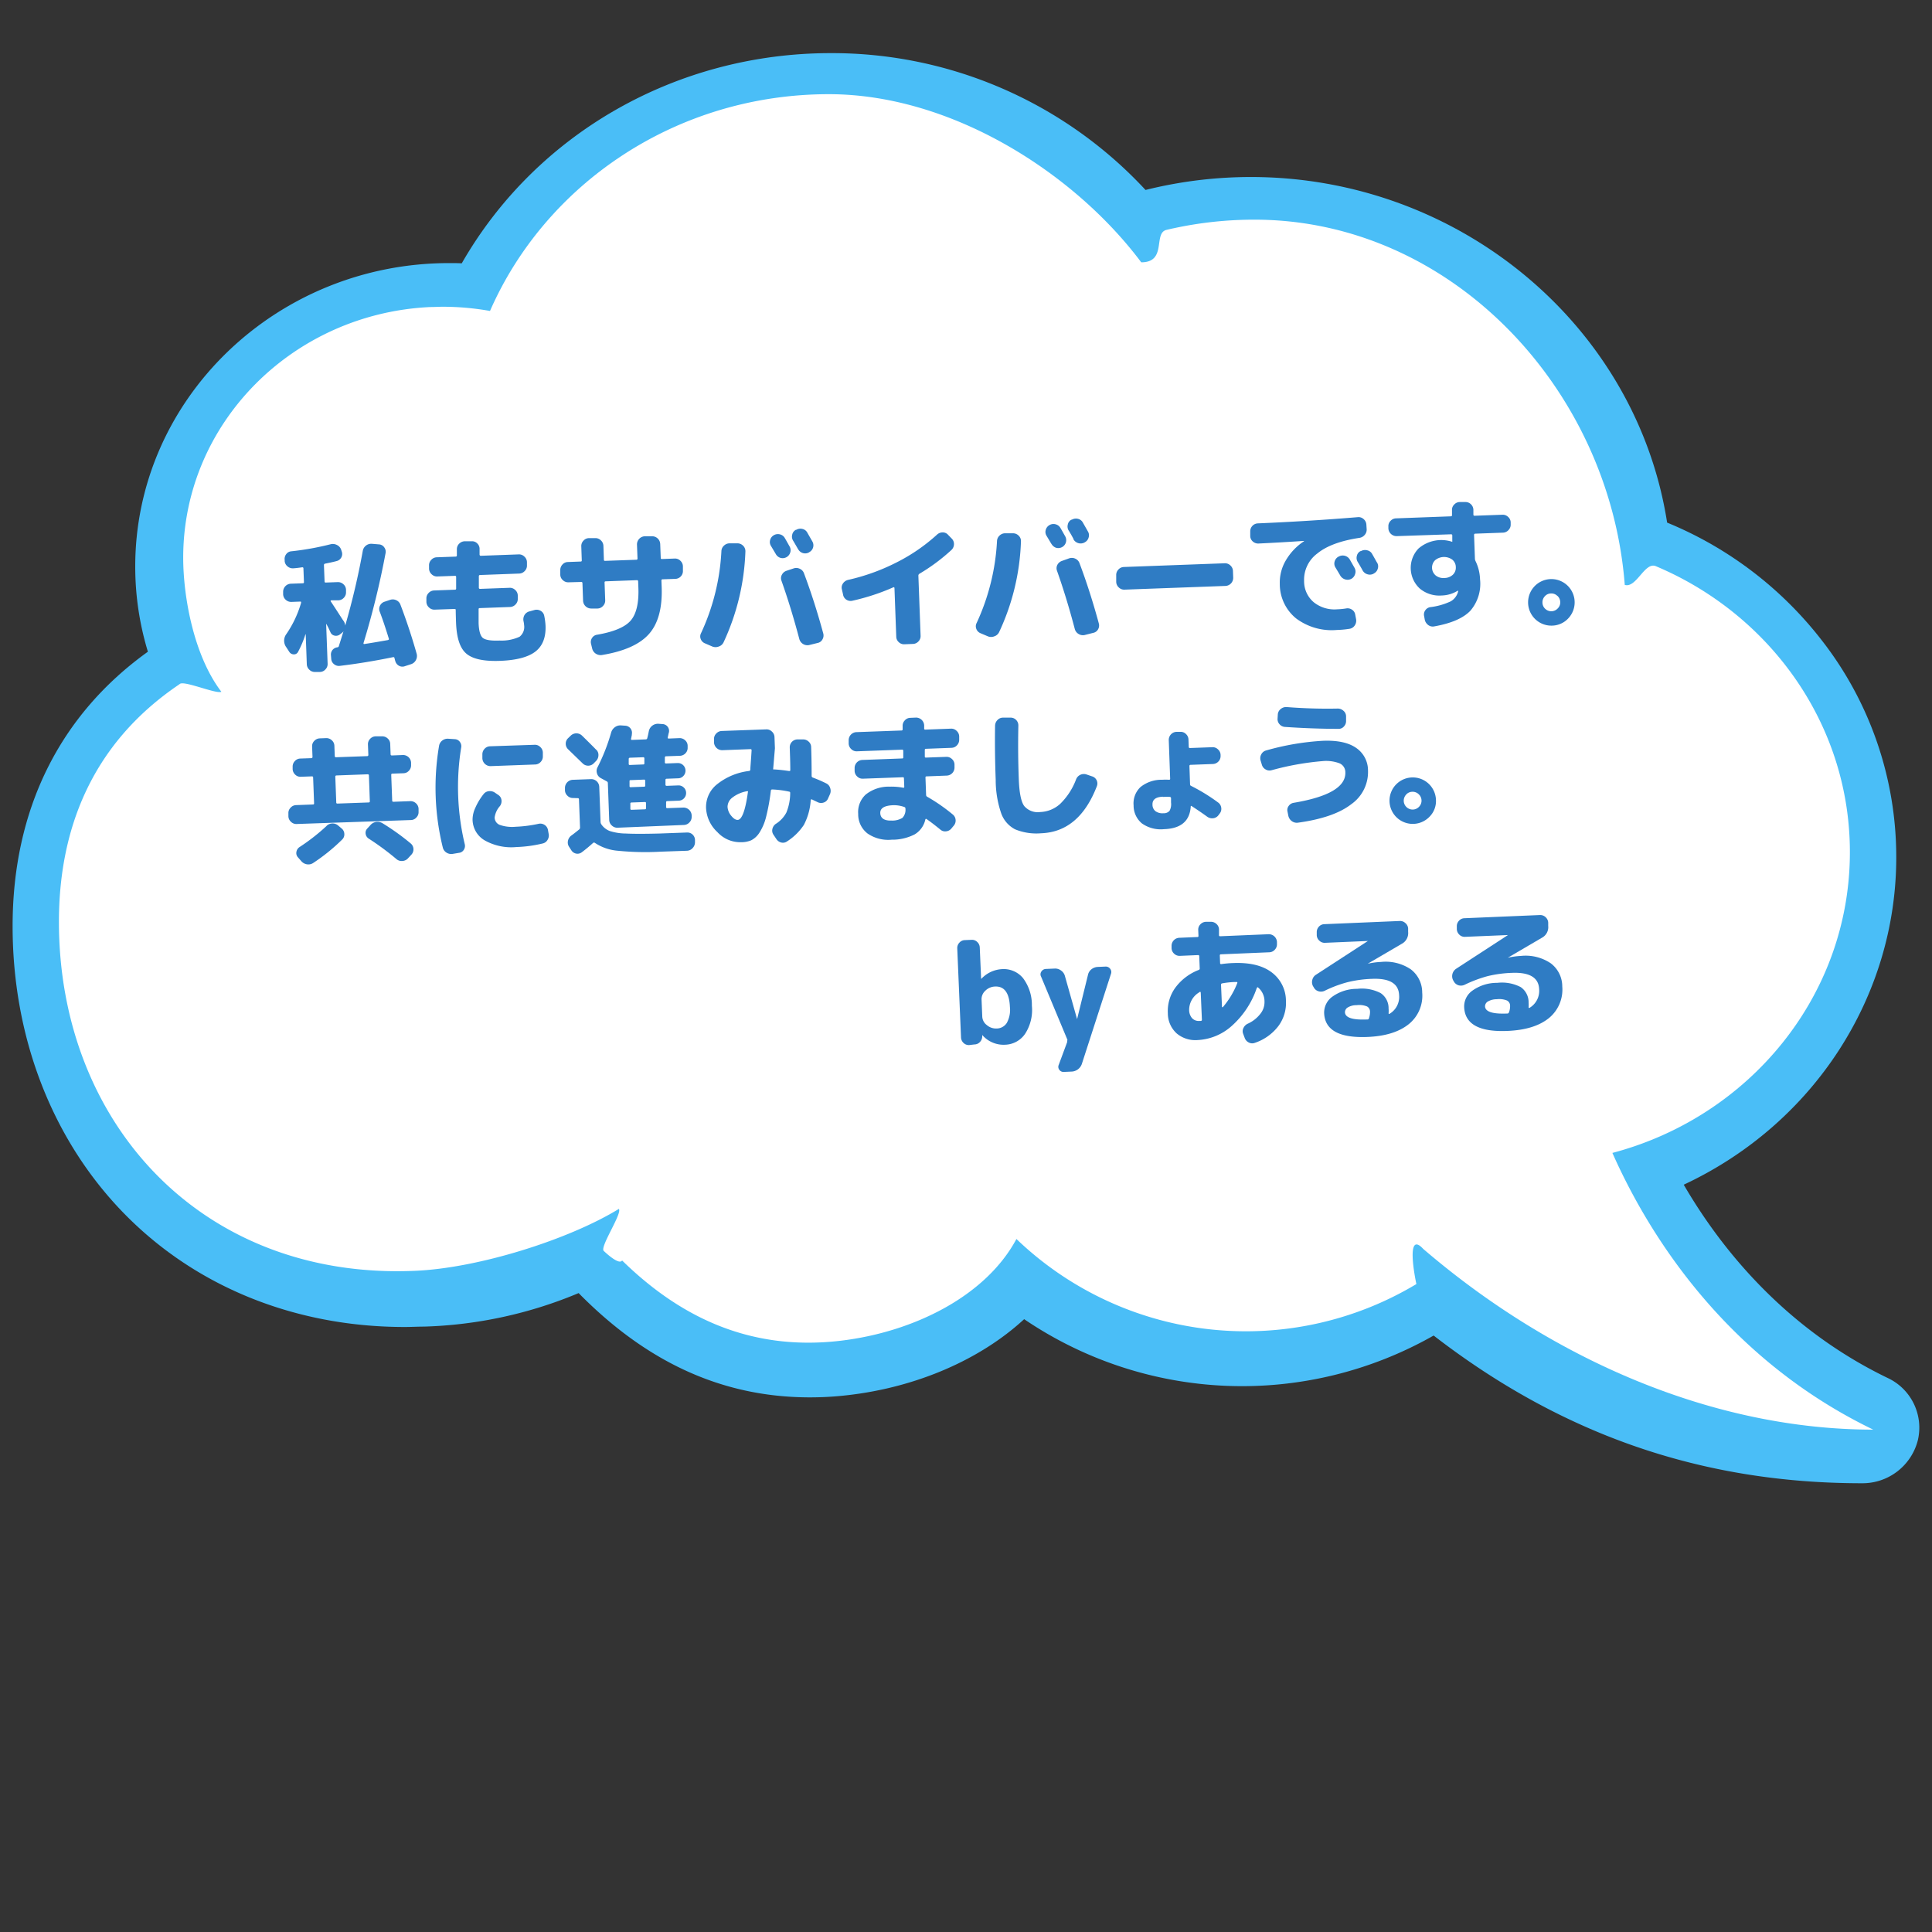 <svg id="レイヤー_1" data-name="レイヤー 1" xmlns="http://www.w3.org/2000/svg" viewBox="0 0 400 400"><rect x="0" y="0" width="400" height="400" fill="#333333" stroke="none"/><defs><style>.cls-1{fill:#4abef7;}.cls-2{fill:#fff;}.cls-3{fill:#2f7cc4;}</style></defs><path class="cls-1" d="M30.62,134.93A60.47,60.47,0,0,1,28,117.28c0-34.63,29.17-62.81,65-62.81.86,0,1.73,0,2.6.05C111,27.63,140.05,11,172,11a88.5,88.5,0,0,1,65.17,28.33A90.06,90.06,0,0,1,259,36.65c43,0,79.78,30.66,86.16,71.55A77.87,77.87,0,0,1,377,132.34,73,73,0,0,1,392.6,177.5c0,28.93-17.17,55.24-44,67.78,7.56,13,20.76,29.64,42.19,40a11.35,11.35,0,0,1,6.27,12.94,11.81,11.81,0,0,1-11.6,8.87c-33,0-62-10-88.64-30.58a80.31,80.31,0,0,1-84.78-3.39c-9.07,8.36-22.17,14.05-36.32,15.71a67.72,67.72,0,0,1-8,.48c-17.93,0-33.63-7.07-47.92-21.59a89.35,89.35,0,0,1-32,6.94c-1.34,0-2.67.08-4,.08-23.21,0-44.18-8.7-59.06-24.49C10.47,235.1,2.61,214.32,2.61,191.75,2.61,167.69,12.28,148.08,30.62,134.93Z"/><path class="cls-2" d="M37.3,141.57c1-.66-1,.63,0,0s7.54,2.18,8.53,1.65c-5.72-7.48-7.9-19.68-7.9-27.76,0-27.83,22.66-50.55,51.12-51.89.88,0,1.76-.06,2.65-.06a55.85,55.85,0,0,1,9.75.87C113,38,140.09,19.5,171.61,19.5c25.41,0,50.84,16.33,64.67,34.81,5.39,0,2.44-6.05,5.22-6.71q.8-.2,1.59-.36a78.55,78.55,0,0,1,16.64-1.76c40.55,0,73.52,34.85,76.66,75.62,2.41.71,4.14-4.85,6.43-3.88.95.4,1.88.82,2.81,1.26C367.74,129,383,151,383,176.43c0,29.75-20.83,54.79-49.17,62.27,7.16,16.15,22.93,42.27,54,57.29-32.9,0-66.25-14.33-93.16-37.41-3.59-3.9-1.79,5.64-1.42,7.27h0a68.61,68.61,0,0,1-82.81-9.33c-6.31,11.8-21.25,19.28-36.44,21.07-19.41,2.28-33.88-5.55-45.2-16.62-.67,1.08-3.82-2-3.82-2-.77-.89,3.89-7.77,3.15-8.68-10.35,6.35-29.1,12.28-42.25,12.82C41.78,265,12.2,232.5,12.2,190.86,12.2,172.64,18.34,154.28,37.3,141.57Z"/><path class="cls-3" d="M59.92,135l-.65-1a2.28,2.28,0,0,1,0-2.7,22.34,22.34,0,0,0,3.07-6.5c0-.17,0-.26-.18-.25l-1.83.07a1.65,1.65,0,0,1-1.18-.45,1.58,1.58,0,0,1-.53-1.15l0-.46a1.67,1.67,0,0,1,1.59-1.71l2.49-.09a.21.21,0,0,0,.23-.24l-.11-2.84c0-.16-.08-.23-.24-.23-.75.11-1.35.18-1.79.21a1.66,1.66,0,0,1-1.23-.37,1.59,1.59,0,0,1-.62-1.1l0-.25a1.59,1.59,0,0,1,.32-1.21,1.42,1.42,0,0,1,1.06-.59,58.3,58.3,0,0,0,8.13-1.46,1.84,1.84,0,0,1,1.3.15,1.68,1.68,0,0,1,.89,1l.1.32a1.5,1.5,0,0,1-1,2c-.55.15-1.37.34-2.45.55a.29.29,0,0,0-.22.3l.13,3.39c0,.16.08.23.24.22l2.49-.09a1.65,1.65,0,0,1,1.18.45,1.57,1.57,0,0,1,.53,1.14l0,.47a1.58,1.58,0,0,1-.45,1.18,1.61,1.61,0,0,1-1.14.53l-1.45,0a.17.17,0,0,0-.13.08.09.09,0,0,0,0,.13c.37.55.87,1.31,1.51,2.3s1,1.57,1.17,1.78a1.92,1.92,0,0,1,.32.95s0,0,0,0a0,0,0,0,0,0,0,152.9,152.9,0,0,0,3.64-15.48,1.78,1.78,0,0,1,1.92-1.46l1.45.12a1.4,1.4,0,0,1,1.07.61,1.48,1.48,0,0,1,.28,1.19,172.2,172.2,0,0,1-4.57,18.63c0,.14,0,.2.15.2,1.08-.16,2.71-.43,4.9-.82.17-.05.24-.14.2-.27q-1-3.27-1.86-5.53a1.54,1.54,0,0,1,0-1.28,1.62,1.62,0,0,1,.93-.85l1.17-.39a1.68,1.68,0,0,1,1.3.07,1.6,1.6,0,0,1,.86.93c1.28,3.37,2.4,6.77,3.36,10.17a1.77,1.77,0,0,1-.16,1.29,1.72,1.72,0,0,1-1,.85l-1.29.42a1.44,1.44,0,0,1-1.23-.1,1.56,1.56,0,0,1-.76-1,2.19,2.19,0,0,1-.08-.28,2.49,2.49,0,0,0-.08-.29c0-.17-.15-.24-.3-.2q-5.73,1.17-11,1.8a1.55,1.55,0,0,1-1.2-.34,1.5,1.5,0,0,1-.59-1.1l-.06-.75a1.5,1.5,0,0,1,.32-1.1,1.52,1.52,0,0,1,1-.55.33.33,0,0,0,.31-.24l.94-3a.14.14,0,0,0,0-.06s0,0,0,0a1.15,1.15,0,0,1-.28.3l-.4.31a1.3,1.3,0,0,1-1.09.28,1.16,1.16,0,0,1-.89-.68L68,130c-.21-.4-.35-.66-.41-.79a.09.09,0,0,0-.06,0s0,0,0,.06l.3,8.14a1.56,1.56,0,0,1-.45,1.18,1.54,1.54,0,0,1-1.14.53l-1,0a1.56,1.56,0,0,1-1.18-.45,1.62,1.62,0,0,1-.54-1.14l-.22-6.15s0-.05,0-.05l-.06,0A21.37,21.37,0,0,1,61.69,135a.93.93,0,0,1-.87.48A1.11,1.11,0,0,1,59.92,135Z"/><path class="cls-3" d="M90,126.22a1.56,1.56,0,0,1-1.18-.45,1.62,1.62,0,0,1-.54-1.14l0-.67a1.58,1.58,0,0,1,.45-1.18,1.61,1.61,0,0,1,1.14-.53l4.32-.16c.17,0,.26-.09.25-.24,0-1.1,0-1.91,0-2.41a.21.21,0,0,0-.24-.22l-3.65.13a1.56,1.56,0,0,1-1.18-.45,1.62,1.62,0,0,1-.54-1.14l0-.67a1.55,1.55,0,0,1,.45-1.17,1.58,1.58,0,0,1,1.14-.54l3.91-.14c.18,0,.26-.09.26-.24s0-.7,0-1.28a1.58,1.58,0,0,1,.5-1.18,1.7,1.7,0,0,1,1.21-.48l1.42,0a1.49,1.49,0,0,1,1.13.49,1.53,1.53,0,0,1,.44,1.16c0,.14,0,.32,0,.55s0,.42,0,.55.09.26.24.26l7.85-.29a1.56,1.56,0,0,1,1.18.45,1.58,1.58,0,0,1,.54,1.14l0,.67a1.55,1.55,0,0,1-.45,1.17,1.6,1.6,0,0,1-1.14.54l-8.11.3c-.18,0-.26.09-.26.27,0,1.1,0,1.88,0,2.35a.23.23,0,0,0,.27.25l6.08-.22a1.56,1.56,0,0,1,1.18.45,1.54,1.54,0,0,1,.53,1.14l0,.66a1.56,1.56,0,0,1-.45,1.18,1.62,1.62,0,0,1-1.14.54l-6.26.23c-.18,0-.26.07-.26.21,0,1.47,0,2.44,0,2.9q.09,2.4.87,3.06c.52.43,1.68.62,3.47.55a8.88,8.88,0,0,0,4.14-.79,2.57,2.57,0,0,0,.94-2.41,4.67,4.67,0,0,0-.12-.81,1.8,1.8,0,0,1,.2-1.27,1.64,1.64,0,0,1,1-.75l1.09-.3a1.65,1.65,0,0,1,1.25.17,1.5,1.5,0,0,1,.74,1,13.44,13.44,0,0,1,.28,2.13c.08,2.38-.61,4.15-2.09,5.3s-3.9,1.8-7.28,1.93-5.68-.37-7-1.47-2-3.16-2.15-6.18c-.05-1.22-.07-2.18-.08-2.9,0-.13-.08-.2-.24-.19Z"/><path class="cls-3" d="M117.7,120.56a1.57,1.57,0,0,1-1.16-.44A1.52,1.52,0,0,1,116,119l0-.93a1.63,1.63,0,0,1,.44-1.18,1.51,1.51,0,0,1,1.12-.53l2.67-.1c.16,0,.23-.09.22-.24l-.1-2.9a1.57,1.57,0,0,1,.45-1.18,1.55,1.55,0,0,1,1.14-.53l1.27,0a1.59,1.59,0,0,1,1.18.45,1.62,1.62,0,0,1,.54,1.14l.1,2.9c0,.16.09.23.24.22l6.47-.23c.17,0,.25-.09.25-.24l-.11-2.9a1.69,1.69,0,0,1,1.59-1.72l1.51,0a1.67,1.67,0,0,1,1.71,1.59l.11,2.9c0,.15.08.23.24.22l2.67-.1a1.56,1.56,0,0,1,1.16.46,1.6,1.6,0,0,1,.52,1.14l0,.92a1.58,1.58,0,0,1-.43,1.17,1.6,1.6,0,0,1-1.13.52l-2.67.09c-.15,0-.22.1-.22.27l.05,1.31q.24,6.47-2.6,9.71t-9.74,4.38a1.84,1.84,0,0,1-1.29-.27,1.75,1.75,0,0,1-.76-1.08l-.24-1a1.5,1.5,0,0,1,.22-1.18,1.46,1.46,0,0,1,1-.66q5.22-.89,7-2.94c1.17-1.37,1.71-3.64,1.59-6.81l-.05-1.3a.23.23,0,0,0-.27-.25l-6.46.24c-.16,0-.23.09-.22.27l.13,3.65a1.55,1.55,0,0,1-.45,1.17,1.58,1.58,0,0,1-1.14.54l-1.28,0a1.69,1.69,0,0,1-1.71-1.6l-.13-3.65c0-.17-.09-.25-.24-.25Z"/><path class="cls-3" d="M145.94,133.19a1.55,1.55,0,0,1-.86-.88,1.43,1.43,0,0,1,.06-1.21,45.71,45.71,0,0,0,4.22-17,1.58,1.58,0,0,1,.54-1.14,1.69,1.69,0,0,1,1.17-.47l1.66,0a1.67,1.67,0,0,1,1.14.51,1.58,1.58,0,0,1,.46,1.14A48.36,48.36,0,0,1,149.8,133a1.66,1.66,0,0,1-1,.86,1.8,1.8,0,0,1-1.31,0Zm14.67-18.5-1-1.68a1.5,1.5,0,0,1-.16-1.21,1.6,1.6,0,0,1,.78-1h0a1.65,1.65,0,0,1,1.27-.16,1.57,1.57,0,0,1,1,.78c.23.38.57,1,1,1.76a1.53,1.53,0,0,1,.1,1.24,1.64,1.64,0,0,1-2.08,1.06A1.67,1.67,0,0,1,160.61,114.69Zm3.68,3a1.68,1.68,0,0,1,1.3.07,1.59,1.59,0,0,1,.86.92q2.19,5.82,4,12.48a1.59,1.59,0,0,1-.18,1.24,1.43,1.43,0,0,1-1,.72l-1.78.44a1.74,1.74,0,0,1-2-1.26q-1.72-6.5-3.7-12.08a1.45,1.45,0,0,1,.09-1.22,1.65,1.65,0,0,1,.94-.82Zm.93-4c-.1-.19-.27-.48-.5-.88s-.4-.69-.52-.88a1.57,1.57,0,0,1-.18-1.24,1.45,1.45,0,0,1,.76-1l.09,0a1.66,1.66,0,0,1,1.27-.18,1.51,1.51,0,0,1,1,.76l1.06,1.85a1.6,1.6,0,0,1-.65,2.2l-.08.06a1.62,1.62,0,0,1-1.26.12A1.65,1.65,0,0,1,165.22,113.65Z"/><path class="cls-3" d="M174.54,123.06,174.3,122a1.47,1.47,0,0,1,.24-1.22,1.77,1.77,0,0,1,1.05-.72,42.59,42.59,0,0,0,10-3.6,37.38,37.38,0,0,0,8.42-5.78,1.67,1.67,0,0,1,1.17-.45,1.43,1.43,0,0,1,1.12.51l.76.78a1.58,1.58,0,0,1,.45,1.19,1.67,1.67,0,0,1-.54,1.17,39.27,39.27,0,0,1-6.61,4.91.45.45,0,0,0-.22.39l.46,12.46a1.55,1.55,0,0,1-.45,1.16,1.6,1.6,0,0,1-1.14.52l-1.77.07a1.57,1.57,0,0,1-1.16-.44,1.54,1.54,0,0,1-.52-1.13l-.37-10.08a.18.18,0,0,0-.08-.14.16.16,0,0,0-.16,0,45.28,45.28,0,0,1-8.49,2.78,1.6,1.6,0,0,1-1.24-.23A1.55,1.55,0,0,1,174.54,123.06Z"/><path class="cls-3" d="M203,131.1a1.54,1.54,0,0,1-.86-.89,1.44,1.44,0,0,1,.05-1.2,46,46,0,0,0,4.23-17,1.62,1.62,0,0,1,.54-1.14,1.65,1.65,0,0,1,1.17-.46l1.65,0a1.63,1.63,0,0,1,1.14.51,1.51,1.51,0,0,1,.46,1.14,48,48,0,0,1-4.53,18.83,1.68,1.68,0,0,1-1,.86,1.75,1.75,0,0,1-1.31,0Zm14.67-18.5c-.1-.18-.43-.73-1-1.68a1.47,1.47,0,0,1-.16-1.21,1.6,1.6,0,0,1,.78-1h0a1.62,1.62,0,0,1,1.27-.16,1.6,1.6,0,0,1,1,.77c.23.38.57,1,1,1.76a1.63,1.63,0,0,1-.7,2.21,1.66,1.66,0,0,1-1.27.1A1.75,1.75,0,0,1,217.69,112.6Zm3.68,3a1.7,1.7,0,0,1,1.29.07,1.6,1.6,0,0,1,.86.93q2.19,5.81,4,12.48a1.58,1.58,0,0,1-.17,1.24,1.46,1.46,0,0,1-1,.71l-1.78.45a1.68,1.68,0,0,1-1.25-.23,1.69,1.69,0,0,1-.77-1q-1.71-6.5-3.69-12.08a1.51,1.51,0,0,1,.08-1.23,1.69,1.69,0,0,1,.95-.81Zm.92-4-.49-.89c-.23-.39-.4-.69-.53-.88a1.57,1.57,0,0,1-.17-1.24,1.39,1.39,0,0,1,.76-1l.08,0a1.7,1.7,0,0,1,1.27-.17,1.55,1.55,0,0,1,1,.76l1.05,1.85a1.5,1.5,0,0,1,.15,1.24,1.54,1.54,0,0,1-.79,1l-.09.06a1.71,1.71,0,0,1-2.26-.67Z"/><path class="cls-3" d="M232.82,122.08a1.56,1.56,0,0,1-1.18-.45,1.62,1.62,0,0,1-.54-1.14l0-1.39a1.59,1.59,0,0,1,.45-1.18,1.57,1.57,0,0,1,1.14-.53l20.87-.77a1.58,1.58,0,0,1,1.18.45,1.61,1.61,0,0,1,.53,1.14l.05,1.39a1.67,1.67,0,0,1-1.59,1.71Z"/><path class="cls-3" d="M260.59,112.53a1.65,1.65,0,0,1-1.21-.42,1.51,1.51,0,0,1-.53-1.14l0-.93a1.64,1.64,0,0,1,1.57-1.68q10.42-.44,20.73-1.29a1.54,1.54,0,0,1,1.17.4,1.61,1.61,0,0,1,.57,1.11l.06.93a1.63,1.63,0,0,1-.38,1.21,1.77,1.77,0,0,1-1.12.64c-3.91.59-6.81,1.67-8.72,3.24a6.75,6.75,0,0,0-2.73,5.68,5.67,5.67,0,0,0,2,4.41,6.85,6.85,0,0,0,4.86,1.46,14,14,0,0,0,1.85-.18,1.62,1.62,0,0,1,1.21.26,1.47,1.47,0,0,1,.66,1l.19,1a1.74,1.74,0,0,1-.29,1.27,1.59,1.59,0,0,1-1.09.69,20.32,20.32,0,0,1-2.61.24,12.3,12.3,0,0,1-8.43-2.39,9.14,9.14,0,0,1-3.38-7.16,9,9,0,0,1,1.23-4.83,12,12,0,0,1,3.79-4s0,0,0-.06a0,0,0,0,0,0,0C267.09,112.18,264,112.37,260.59,112.53Zm16.58,2.7a1.7,1.7,0,0,1,2.29.61l1,1.76a1.56,1.56,0,0,1,.1,1.25,1.63,1.63,0,0,1-.8,1,1.68,1.68,0,0,1-1.28.1,1.75,1.75,0,0,1-1-.8c-.1-.18-.43-.73-1-1.68a1.51,1.51,0,0,1-.16-1.21,1.6,1.6,0,0,1,.78-1Zm6.88-.6c.69,1.19,1,1.81,1.06,1.85a1.5,1.5,0,0,1,.15,1.24,1.56,1.56,0,0,1-.8,1l-.08.06a1.62,1.62,0,0,1-1.26.12,1.68,1.68,0,0,1-1-.79c-.1-.19-.27-.49-.5-.89s-.4-.69-.52-.88a1.57,1.57,0,0,1-.18-1.24,1.43,1.43,0,0,1,.76-1l.09,0a1.7,1.7,0,0,1,1.27-.17A1.51,1.51,0,0,1,284.05,114.63Z"/><path class="cls-3" d="M289.17,111a1.69,1.69,0,0,1-1.72-1.59V109a1.51,1.51,0,0,1,.45-1.16,1.58,1.58,0,0,1,1.14-.52l11.33-.42c.18,0,.26-.09.25-.27l0-1a1.49,1.49,0,0,1,.45-1.16,1.57,1.57,0,0,1,1.14-.53l1.16,0a1.59,1.59,0,0,1,1.16.45,1.64,1.64,0,0,1,.52,1.14l0,1a.23.23,0,0,0,.27.25l5.74-.21a1.58,1.58,0,0,1,1.17.44,1.54,1.54,0,0,1,.54,1.12v.44a1.55,1.55,0,0,1-.45,1.17,1.58,1.58,0,0,1-1.14.54l-5.74.21a.24.24,0,0,0-.25.27l.18,5a1.42,1.42,0,0,0,.14.44,9.34,9.34,0,0,1,.92,3.76,8.56,8.56,0,0,1-2,6.48q-2.19,2.3-7.44,3.24a1.56,1.56,0,0,1-1.26-.25,1.86,1.86,0,0,1-.74-1.09l-.14-.78a1.49,1.49,0,0,1,.23-1.19,1.54,1.54,0,0,1,1-.66,13.93,13.93,0,0,0,4.28-1.21,3.3,3.3,0,0,0,1.52-2,.16.16,0,0,1,0-.08.19.19,0,0,0,0-.07s0-.06,0-.06h-.06a6.58,6.58,0,0,1-3.33,1,6.32,6.32,0,0,1-4.53-1.43,5.81,5.81,0,0,1-.28-8.29,7.23,7.23,0,0,1,7-1.39s0,0,0,0,0,0,0,0,0,0,0-.06l0-1.25a.23.23,0,0,0-.27-.25Zm11.62,8a2,2,0,0,0,.62-1.59,2,2,0,0,0-.73-1.54,2.9,2.9,0,0,0-3.57.13,2.14,2.14,0,0,0,.12,3.13,2.54,2.54,0,0,0,1.8.54A2.61,2.61,0,0,0,300.79,119Z"/><path class="cls-3" d="M324.72,128a4.7,4.7,0,0,1-3.37,1.53,4.82,4.82,0,1,1,3.37-1.53Zm-2.29-4.63a1.75,1.75,0,0,0-1.33-.5,1.71,1.71,0,0,0-1.27.59,1.83,1.83,0,0,0-.48,1.33,1.78,1.78,0,0,0,.58,1.27,1.82,1.82,0,0,0,2.59-.1,1.72,1.72,0,0,0,.51-1.31A1.78,1.78,0,0,0,322.43,123.35Z"/><path class="cls-3" d="M61.42,170.6a1.55,1.55,0,0,1-1.17-.45,1.58,1.58,0,0,1-.54-1.14l0-.61a1.53,1.53,0,0,1,.45-1.17,1.58,1.58,0,0,1,1.14-.54l3.48-.13c.17,0,.26-.08.25-.24l-.2-5.36c0-.15-.09-.23-.27-.22l-2.29.08a1.51,1.51,0,0,1-1.16-.45,1.62,1.62,0,0,1-.52-1.14l0-.47a1.62,1.62,0,0,1,.44-1.17,1.56,1.56,0,0,1,1.13-.54l2.29-.08a.24.24,0,0,0,.25-.27l-.08-2.14a1.52,1.52,0,0,1,.45-1.17,1.64,1.64,0,0,1,1.14-.52l1.31-.05a1.62,1.62,0,0,1,1.17.44,1.56,1.56,0,0,1,.54,1.13l.08,2.14a.23.23,0,0,0,.27.25l6.43-.23a.24.24,0,0,0,.25-.28l-.08-2.14a1.57,1.57,0,0,1,.45-1.16,1.6,1.6,0,0,1,1.14-.52l1.31,0a1.62,1.62,0,0,1,1.18.44,1.53,1.53,0,0,1,.53,1.12l.08,2.15c0,.17.1.25.27.25l2.29-.09a1.66,1.66,0,0,1,1.68,1.59l0,.47a1.6,1.6,0,0,1-.44,1.18,1.53,1.53,0,0,1-1.12.53l-2.29.08c-.18,0-.26.09-.26.25l.2,5.36c0,.15.1.23.27.22l3.48-.13a1.65,1.65,0,0,1,1.18.45,1.61,1.61,0,0,1,.53,1.14l0,.61a1.56,1.56,0,0,1-.45,1.18,1.54,1.54,0,0,1-1.14.53Zm6.2.38a1.75,1.75,0,0,1,1.2-.49,1.72,1.72,0,0,1,1.21.44l.72.61a1.52,1.52,0,0,1,.54,1.11,1.47,1.47,0,0,1-.43,1.15,39,39,0,0,1-6,4.86,1.79,1.79,0,0,1-1.29.29,1.93,1.93,0,0,1-1.19-.66l-.69-.79a1.27,1.27,0,0,1-.32-1.12,1.47,1.47,0,0,1,.64-1A41.66,41.66,0,0,0,67.62,171Zm1.8-10.19.2,5.36c0,.16.09.23.27.22l6.43-.23c.18,0,.26-.09.25-.24l-.19-5.37c0-.15-.1-.22-.27-.22l-6.44.24C69.5,160.56,69.42,160.64,69.42,160.79Zm9.82,9.68a49.15,49.15,0,0,1,5.81,4.17,1.57,1.57,0,0,1,.55,1.11,1.6,1.6,0,0,1-.41,1.18l-.75.81a1.67,1.67,0,0,1-1.16.52,1.63,1.63,0,0,1-1.22-.41,55.46,55.46,0,0,0-5.73-4.23,1.4,1.4,0,0,1-.63-1,1.27,1.27,0,0,1,.36-1.1l.64-.7a1.93,1.93,0,0,1,1.19-.65A2,2,0,0,1,79.24,170.47Z"/><path class="cls-3" d="M93.72,176.79a1.84,1.84,0,0,1-1.29-.27,1.72,1.72,0,0,1-.76-1.08,51.75,51.75,0,0,1-.77-21,1.72,1.72,0,0,1,.68-1.13,1.8,1.8,0,0,1,1.26-.36l1.37.09a1.34,1.34,0,0,1,1,.56,1.47,1.47,0,0,1,.27,1.19,51,51,0,0,0,.73,19.94,1.46,1.46,0,0,1-.18,1.21,1.32,1.32,0,0,1-1,.63Zm13.21-1.42a11.22,11.22,0,0,1-6.58-1.38,5.05,5.05,0,0,1-2.51-4.29,5.82,5.82,0,0,1,.58-2.47,12.6,12.6,0,0,1,1.72-2.84,1.54,1.54,0,0,1,1.13-.59,1.81,1.81,0,0,1,1.27.36l.69.47a1.46,1.46,0,0,1,.6,1.05,1.71,1.71,0,0,1-.32,1.2,4.51,4.51,0,0,0-1.1,2.36,1.66,1.66,0,0,0,1.07,1.55,7.79,7.79,0,0,0,3.29.38,27.26,27.26,0,0,0,4.74-.61,1.61,1.61,0,0,1,1.23.22,1.55,1.55,0,0,1,.7,1l.15.84a1.7,1.7,0,0,1-.23,1.28,1.53,1.53,0,0,1-1,.73A26.8,26.8,0,0,1,106.93,175.37Zm3.75-21.17a1.55,1.55,0,0,1,1.17.45,1.6,1.6,0,0,1,.54,1.14l0,.78a1.59,1.59,0,0,1-.45,1.18,1.57,1.57,0,0,1-1.14.53l-9.25.34A1.69,1.69,0,0,1,99.87,157l0-.78a1.65,1.65,0,0,1,.45-1.18,1.57,1.57,0,0,1,1.14-.53Z"/><path class="cls-3" d="M118.68,165.22a1.55,1.55,0,0,1-1.17-.45,1.56,1.56,0,0,1-.54-1.14l0-.46a1.69,1.69,0,0,1,1.59-1.72l3.83-.14a1.66,1.66,0,0,1,1.68,1.6l.27,7.3a.94.94,0,0,0,.16.46,3.73,3.73,0,0,0,1.71,1.37,11.18,11.18,0,0,0,3.35.53q2.34.12,7,0l5.71-.21a1.57,1.57,0,0,1,1.62,1.57l0,.49a1.75,1.75,0,0,1-.51,1.19,1.64,1.64,0,0,1-1.17.53l-5.42.19a57.55,57.55,0,0,1-8.87-.19,10,10,0,0,1-4.75-1.63.3.3,0,0,0-.37,0c-.75.68-1.53,1.33-2.34,1.94a1.46,1.46,0,0,1-1.17.28,1.52,1.52,0,0,1-1-.69l-.46-.71a1.6,1.6,0,0,1-.24-1.24,1.75,1.75,0,0,1,.7-1.1c.49-.35,1-.76,1.61-1.25a.49.49,0,0,0,.19-.41l-.22-5.83a.23.23,0,0,0-.27-.25Zm4.77-10a1.49,1.49,0,0,1,.45,1.17,1.71,1.71,0,0,1-.51,1.18l-.47.48a1.61,1.61,0,0,1-2.29,0l-3-2.91a1.58,1.58,0,0,1-.5-1.14,1.55,1.55,0,0,1,.47-1.15l.56-.54a1.68,1.68,0,0,1,2.35,0C121.88,153.65,122.85,154.62,123.45,155.24Zm4.4,16.15a1.6,1.6,0,0,1-1.18-.46,1.58,1.58,0,0,1-.54-1.14l-.28-7.62a.39.39,0,0,0-.21-.37l-1.28-.7a1.58,1.58,0,0,1-.77-1,1.64,1.64,0,0,1,.14-1.26,39.66,39.66,0,0,0,2.81-7.19,2.06,2.06,0,0,1,.79-1.09,1.89,1.89,0,0,1,1.28-.35l.87.06a1.47,1.47,0,0,1,1.34,1.75c0,.09,0,.25-.07.46a2.15,2.15,0,0,1-.1.47c0,.18,0,.26.19.26l2.87-.11a.3.3,0,0,0,.3-.27c.09-.31.2-.8.33-1.46a1.9,1.9,0,0,1,.71-1.11,1.94,1.94,0,0,1,1.27-.39l.84.06a1.42,1.42,0,0,1,1.34,1.69,5.12,5.12,0,0,0-.13.53c-.05.23-.09.41-.12.52s0,.26.18.26l2.23-.09a1.63,1.63,0,0,1,1.18.44,1.52,1.52,0,0,1,.53,1.13l0,.4a1.6,1.6,0,0,1-.45,1.17,1.64,1.64,0,0,1-1.14.52l-2.87.1a.24.24,0,0,0-.26.27l0,1c0,.15.1.23.27.22l2.38-.09a1.58,1.58,0,0,1,1.2,2.66,1.49,1.49,0,0,1-1.09.5l-2.37.09c-.18,0-.26.09-.26.24l0,1c0,.16.1.23.27.23l2.38-.09a1.54,1.54,0,0,1,1.11.41,1.51,1.51,0,0,1,.51,1.1,1.58,1.58,0,0,1-.42,1.15,1.53,1.53,0,0,1-1.09.5l-2.37.09c-.18,0-.26.08-.26.24l0,1c0,.16.1.23.27.22l3.31-.12a1.69,1.69,0,0,1,1.71,1.59v.29a1.59,1.59,0,0,1-.45,1.18,1.62,1.62,0,0,1-1.14.54Zm2.32-14.22,0,1a.2.2,0,0,0,.23.23l2.79-.11a.2.2,0,0,0,.22-.24l0-1c0-.17-.08-.26-.24-.25l-2.78.1C130.24,156.9,130.16,157,130.17,157.17Zm.17,4.61,0,1c0,.16.08.23.24.22l2.78-.1a.2.2,0,0,0,.22-.24l0-1c0-.16-.08-.23-.24-.23l-2.78.11A.2.2,0,0,0,130.34,161.78Zm.17,4.63,0,1.05a.2.2,0,0,0,.24.22l2.78-.1a.21.21,0,0,0,.22-.24l0-1.05a.2.2,0,0,0-.24-.22l-2.78.1A.21.21,0,0,0,130.51,166.41Z"/><path class="cls-3" d="M153.29,174.37a6.39,6.39,0,0,1-4.76-2.09,7.25,7.25,0,0,1-2.35-5.05,6,6,0,0,1,2.25-4.83,13.07,13.07,0,0,1,6.67-2.78c.14,0,.22-.12.25-.3,0-.47.13-1.79.26-4,0-.15-.08-.22-.24-.22l-5.82.22a1.69,1.69,0,0,1-1.72-1.6l0-.66a1.56,1.56,0,0,1,.45-1.18,1.62,1.62,0,0,1,1.14-.54l9.22-.33a1.55,1.55,0,0,1,1.17.45,1.58,1.58,0,0,1,.54,1.14l.09,2.32c-.21,2.44-.32,3.82-.35,4.13s0,.26.22.25c1,.06,2,.17,3.05.33.18,0,.26,0,.26-.22,0-1.78-.07-3.32-.11-4.63a1.62,1.62,0,0,1,1.56-1.69l1.16,0a1.62,1.62,0,0,1,1.18.44,1.53,1.53,0,0,1,.53,1.12c.06,1.7.1,3.69.1,6a.35.35,0,0,0,.25.34,28,28,0,0,1,2.77,1.2,1.55,1.55,0,0,1,.83,1,1.73,1.73,0,0,1-.08,1.3l-.4.89a1.43,1.43,0,0,1-.92.79,1.59,1.59,0,0,1-1.23-.1l-1.19-.57c-.11,0-.19,0-.22.13a12.62,12.62,0,0,1-1.42,5.16,11.8,11.8,0,0,1-3.46,3.4,1.45,1.45,0,0,1-1.24.24,1.68,1.68,0,0,1-1-.73l-.59-.88a1.49,1.49,0,0,1-.22-1.21,1.74,1.74,0,0,1,.72-1.05,6.16,6.16,0,0,0,2.16-2.31,10.72,10.72,0,0,0,.8-4c0-.2,0-.31-.21-.35a20.11,20.11,0,0,0-3.5-.45c-.18,0-.27.08-.29.22a42.79,42.79,0,0,1-1,5.51,10.91,10.91,0,0,1-1.39,3.25,4.47,4.47,0,0,1-1.67,1.54A5.38,5.38,0,0,1,153.29,174.37Zm1.39-10.56a6.89,6.89,0,0,0-3.05,1.32,2.44,2.44,0,0,0-1,1.93,3.16,3.16,0,0,0,.75,1.82c.48.59.92.88,1.33.87.9,0,1.62-2,2.14-5.77a.13.13,0,0,0,0-.14A.16.16,0,0,0,154.68,163.81Z"/><path class="cls-3" d="M177.42,155.55a1.55,1.55,0,0,1-1.17-.45,1.62,1.62,0,0,1-.54-1.14l0-.67a1.67,1.67,0,0,1,1.59-1.71l9.36-.34a.21.21,0,0,0,.22-.24l0-.67a1.57,1.57,0,0,1,.45-1.18,1.54,1.54,0,0,1,1.14-.53l1.16-.05a1.69,1.69,0,0,1,1.71,1.6l0,.66a.2.2,0,0,0,.23.23l5.31-.2a1.55,1.55,0,0,1,1.17.45,1.58,1.58,0,0,1,.54,1.14l0,.67a1.65,1.65,0,0,1-.45,1.18,1.58,1.58,0,0,1-1.15.53l-5.3.2c-.15,0-.23.09-.22.27l0,1.33a.2.2,0,0,0,.24.22l4.2-.15a1.57,1.57,0,0,1,1.18.45,1.55,1.55,0,0,1,.53,1.14l0,.58a1.67,1.67,0,0,1-1.59,1.71l-4.2.16c-.16,0-.23.08-.22.24l.13,3.62a.43.43,0,0,0,.25.37,37,37,0,0,1,5.27,3.66,1.58,1.58,0,0,1,.59,1.13,1.61,1.61,0,0,1-.39,1.19l-.5.6a1.63,1.63,0,0,1-1.11.57,1.47,1.47,0,0,1-1.18-.38c-1.16-.94-2.11-1.67-2.86-2.18-.12-.07-.2,0-.23.12a4.76,4.76,0,0,1-2.21,3.07,10.11,10.11,0,0,1-4.75,1.1,7.56,7.56,0,0,1-5-1.28,5,5,0,0,1-1.94-4.06,4.92,4.92,0,0,1,1.55-4,7.62,7.62,0,0,1,5-1.64,12.71,12.71,0,0,1,2.76.22c.16,0,.23,0,.23-.21l-.07-1.74c0-.16-.08-.23-.24-.22l-8.26.3a1.55,1.55,0,0,1-1.17-.45,1.62,1.62,0,0,1-.54-1.14l0-.58a1.67,1.67,0,0,1,1.59-1.71l8.26-.31a.2.2,0,0,0,.22-.24l0-1.33c0-.17-.08-.26-.24-.25Zm7.15,14.34a4,4,0,0,0,2.28-.57,2.42,2.42,0,0,0,.61-1.92.3.3,0,0,0-.21-.31,6.35,6.35,0,0,0-2.31-.38c-1.83.07-2.73.61-2.69,1.64S183.06,169.94,184.57,169.89Z"/><path class="cls-3" d="M215.55,172.52a11.59,11.59,0,0,1-5.39-.82,6,6,0,0,1-2.89-3.36,21.25,21.25,0,0,1-1.12-6.88q-.22-5.88-.13-11.23a1.7,1.7,0,0,1,.51-1.17,1.55,1.55,0,0,1,1.17-.48l1.54,0a1.54,1.54,0,0,1,1.14.48,1.58,1.58,0,0,1,.46,1.14c-.08,3.8-.05,7.5.09,11.12q.15,4.2,1.11,5.54a3.68,3.68,0,0,0,3.34,1.26,6.48,6.48,0,0,0,4.12-1.69,13.91,13.91,0,0,0,3.3-5.09,1.72,1.72,0,0,1,2.14-1l1.14.39a1.54,1.54,0,0,1,1,2.08Q223.43,172.23,215.55,172.52Z"/><path class="cls-3" d="M241,171.67a6.73,6.73,0,0,1-4.59-1.2,4.8,4.8,0,0,1-1.71-3.73,4.64,4.64,0,0,1,1.44-3.8,6.92,6.92,0,0,1,4.48-1.5,12.65,12.65,0,0,1,1.43,0c.15,0,.23-.08.22-.21l-.29-8a1.67,1.67,0,0,1,1.59-1.71l.81,0a1.51,1.51,0,0,1,1.16.45,1.6,1.6,0,0,1,.52,1.14l.06,1.54c0,.15.09.23.27.22l4.61-.17a1.55,1.55,0,0,1,1.17.45,1.58,1.58,0,0,1,.54,1.14v.2a1.6,1.6,0,0,1-.45,1.17,1.64,1.64,0,0,1-1.15.52l-4.6.17c-.18,0-.26.09-.25.27l.13,3.77a.35.35,0,0,0,.25.34,37.85,37.85,0,0,1,5.52,3.39,1.57,1.57,0,0,1,.68,1.08,1.54,1.54,0,0,1-.31,1.23l-.27.36a1.58,1.58,0,0,1-1.08.62,1.75,1.75,0,0,1-1.23-.31c-1-.73-2.09-1.47-3.22-2.2-.14-.09-.2-.06-.2.09C246.33,170,244.49,171.55,241,171.67Zm-.25-6.72c-1.47.06-2.18.6-2.14,1.65a1.71,1.71,0,0,0,.61,1.34,2.43,2.43,0,0,0,1.66.43,1.53,1.53,0,0,0,1.27-.51,2.91,2.91,0,0,0,.3-1.72l0-.87a.27.27,0,0,0-.24-.28A11.28,11.28,0,0,0,240.72,165Z"/><path class="cls-3" d="M261.25,158.31l-.27-.89a1.66,1.66,0,0,1,.17-1.27,1.57,1.57,0,0,1,1-.78,54,54,0,0,1,11.77-2q4.51-.17,6.86,1.48a5.62,5.62,0,0,1,2.45,4.65,8.15,8.15,0,0,1-3.46,7q-3.61,2.81-11.06,3.83a1.73,1.73,0,0,1-1.25-.32,1.87,1.87,0,0,1-.72-1.09l-.17-.86a1.41,1.41,0,0,1,.24-1.2,1.55,1.55,0,0,1,1.05-.65q10.84-1.82,10.68-6.31a2,2,0,0,0-1.2-1.86,7.84,7.84,0,0,0-3.53-.46,57.3,57.3,0,0,0-10.55,1.89,1.57,1.57,0,0,1-1.25-.18A1.59,1.59,0,0,1,261.25,158.31Zm5.16-11.92q5.41.42,10.57.31a1.74,1.74,0,0,1,1.18.47,1.5,1.5,0,0,1,.53,1.12l0,.93a1.59,1.59,0,0,1-.44,1.18,1.4,1.4,0,0,1-1.12.5q-5.21,0-11.13-.4a1.6,1.6,0,0,1-1.11-.58,1.55,1.55,0,0,1-.38-1.19l.05-.85a1.56,1.56,0,0,1,.6-1.09A1.74,1.74,0,0,1,266.41,146.39Z"/><path class="cls-3" d="M296,169.06a4.81,4.81,0,1,1,1.3-3.46A4.6,4.6,0,0,1,296,169.06Zm-2.28-4.63a1.78,1.78,0,0,0-1.33-.5,1.71,1.71,0,0,0-1.27.59,1.88,1.88,0,0,0-.49,1.33,1.85,1.85,0,0,0,1.9,1.76,1.81,1.81,0,0,0,1.28-.59,1.81,1.81,0,0,0-.09-2.59Z"/><path class="cls-3" d="M200.66,216.37a1.56,1.56,0,0,1-1.17-.44,1.64,1.64,0,0,1-.52-1.14l-.78-18.43a1.59,1.59,0,0,1,.43-1.18,1.54,1.54,0,0,1,1.12-.54l1.42-.06a1.53,1.53,0,0,1,1.17.45,1.6,1.6,0,0,1,.52,1.13l.28,6.49a0,0,0,0,0,0,0,.05.05,0,0,0,.05,0,6.31,6.31,0,0,1,4.25-2,5.19,5.19,0,0,1,4.37,1.85,9.24,9.24,0,0,1,1.84,5.73,9.05,9.05,0,0,1-1.41,5.82,5.18,5.18,0,0,1-4.14,2.25,5.82,5.82,0,0,1-4.67-1.95l-.06-.06a0,0,0,0,0,0,0v.23a1.68,1.68,0,0,1-.46,1.2,1.55,1.55,0,0,1-1.15.52Zm2.56-9.45.15,3.59a2.32,2.32,0,0,0,.95,1.73,2.92,2.92,0,0,0,2.06.7,2.5,2.5,0,0,0,2.07-1.16,5.61,5.61,0,0,0,.64-3.31q-.18-4.35-3.08-4.22a3,3,0,0,0-2,.86A2.36,2.36,0,0,0,203.22,206.92Z"/><path class="cls-3" d="M221,215.28l-5.46-13.09a1,1,0,0,1,.07-1.05,1.14,1.14,0,0,1,.94-.53l1.82-.08a2,2,0,0,1,1.3.4,2,2,0,0,1,.8,1.11L223,211a0,0,0,0,0,0,0l0,0,2.25-9.15a2,2,0,0,1,.72-1.17,2.28,2.28,0,0,1,1.33-.49l1.6-.07a1.12,1.12,0,0,1,.95.46,1.07,1.07,0,0,1,.18,1L224,220.23a2.34,2.34,0,0,1-2.14,1.63l-1.59.07a1.05,1.05,0,0,1-.95-.44,1,1,0,0,1-.13-1l1.75-4.72a1.94,1.94,0,0,0,0-.24A1,1,0,0,0,221,215.28Z"/><path class="cls-3" d="M248,215.33a6,6,0,0,1-4.39-1.38,5.62,5.62,0,0,1-1.82-4.19,8.21,8.21,0,0,1,1.55-5.27,10.89,10.89,0,0,1,4.86-3.68.3.3,0,0,0,.19-.33l-.1-2.52a.21.21,0,0,0-.24-.22l-3.77.16a1.59,1.59,0,0,1-1.18-.44,1.62,1.62,0,0,1-.54-1.14l0-.44a1.67,1.67,0,0,1,1.58-1.72l3.77-.16a.2.2,0,0,0,.22-.24l-.05-1.21a1.55,1.55,0,0,1,.44-1.17,1.65,1.65,0,0,1,1.14-.53l1,0a1.65,1.65,0,0,1,1.18.43,1.56,1.56,0,0,1,.54,1.13l0,1.21c0,.16.1.23.27.22l10-.42a1.69,1.69,0,0,1,1.73,1.58v.44a1.62,1.62,0,0,1-.44,1.18,1.58,1.58,0,0,1-1.14.54l-10,.42c-.18,0-.26.09-.25.24l.06,1.6c0,.13.09.2.24.19a22.23,22.23,0,0,1,2.46-.22c3.4-.14,6.05.49,7.93,1.89a7.36,7.36,0,0,1,3,5.92,8,8,0,0,1-1.6,5.28,10.19,10.19,0,0,1-4.86,3.44,1.53,1.53,0,0,1-1.25-.09,1.71,1.71,0,0,1-.85-1l-.3-.8a1.47,1.47,0,0,1,.07-1.21,1.82,1.82,0,0,1,.92-.89,6.82,6.82,0,0,0,2.55-2,3.84,3.84,0,0,0,.88-2.56,3.75,3.75,0,0,0-1.34-2.93c-.1-.1-.19,0-.26.12a18.38,18.38,0,0,1-5.14,7.81A11.41,11.41,0,0,1,248,215.33Zm.4-9.94a4.23,4.23,0,0,0-2.2,3.69,2.63,2.63,0,0,0,.61,1.73,1.86,1.86,0,0,0,1.52.56l.14,0,.12,0a.23.23,0,0,0,.25-.27l-.24-5.59C248.55,205.31,248.48,205.29,248.35,205.39Zm7.08-2.07a17.62,17.62,0,0,0-2.46.28.26.26,0,0,0-.22.27l.2,4.58s0,.06.07.08.09,0,.1,0a17.4,17.4,0,0,0,3-5,.17.17,0,0,0,0-.15.18.18,0,0,0-.15-.07Z"/><path class="cls-3" d="M272,204.42l-.16-.26a1.76,1.76,0,0,1-.14-1.28,1.71,1.71,0,0,1,.74-1.06l10.77-7,0,0h0l-8.9.38a1.55,1.55,0,0,1-1.16-.45,1.57,1.57,0,0,1-.53-1.14l0-.55a1.64,1.64,0,0,1,.42-1.18,1.56,1.56,0,0,1,1.13-.54l15.64-.66a1.59,1.59,0,0,1,1.18.45,1.55,1.55,0,0,1,.55,1.13l0,.67a2.51,2.51,0,0,1-1.31,2.47l-7.06,4.13v0h0a15.34,15.34,0,0,1,2.74-.37,9.29,9.29,0,0,1,6.18,1.53,6,6,0,0,1,2.36,4.78,7.56,7.56,0,0,1-2.77,6.56c-2,1.61-4.81,2.5-8.53,2.66q-8.79.36-9-4.94a4.05,4.05,0,0,1,1.76-3.44,8.71,8.71,0,0,1,5.08-1.58,8.38,8.38,0,0,1,4.87.89,3.74,3.74,0,0,1,1.63,3.19,5.48,5.48,0,0,1,0,1,.14.14,0,0,0,.07.1.09.09,0,0,0,.11,0,4.06,4.06,0,0,0,2-3.88q-.15-3.6-5.63-3.37a24.75,24.75,0,0,0-5,.68,25.27,25.27,0,0,0-4.8,1.8,1.75,1.75,0,0,1-1.29.08A1.6,1.6,0,0,1,272,204.42Zm11.42,6.4a3.75,3.75,0,0,0,.23-1.35,1.23,1.23,0,0,0-.61-1.09,4.22,4.22,0,0,0-2.15-.27,3.49,3.49,0,0,0-1.85.47,1.16,1.16,0,0,0-.58,1q.07,1.68,4.56,1.49h0l.06,0A.33.33,0,0,0,283.44,210.82Z"/><path class="cls-3" d="M301,203.2l-.15-.26a1.85,1.85,0,0,1,.6-2.35l10.76-7,0,0h0l-8.89.37a1.51,1.51,0,0,1-1.17-.44,1.63,1.63,0,0,1-.53-1.14l0-.55a1.59,1.59,0,0,1,.43-1.18,1.54,1.54,0,0,1,1.12-.54l15.65-.66a1.6,1.6,0,0,1,1.18.44,1.62,1.62,0,0,1,.54,1.14l0,.67a2.48,2.48,0,0,1-1.32,2.46l-7.05,4.13v0h0a16.36,16.36,0,0,1,2.74-.38,9.31,9.31,0,0,1,6.17,1.54,6,6,0,0,1,2.37,4.78,7.62,7.62,0,0,1-2.77,6.56c-2,1.61-4.81,2.49-8.54,2.65q-8.78.38-9-4.93a4,4,0,0,1,1.75-3.44,8.68,8.68,0,0,1,5.09-1.58,8.41,8.41,0,0,1,4.87.88,3.8,3.8,0,0,1,1.63,3.2,6.7,6.7,0,0,1,0,1,.12.12,0,0,0,.06.1.11.11,0,0,0,.12,0,4.08,4.08,0,0,0,2-3.89c-.1-2.39-2-3.51-5.63-3.36a25,25,0,0,0-5,.67,27.28,27.28,0,0,0-4.8,1.8A1.8,1.8,0,0,1,302,204,1.67,1.67,0,0,1,301,203.2Zm11.42,6.39a3.7,3.7,0,0,0,.23-1.34,1.22,1.22,0,0,0-.61-1.09,4.28,4.28,0,0,0-2.14-.28,3.68,3.68,0,0,0-1.85.47,1.17,1.17,0,0,0-.59,1q.07,1.68,4.57,1.49h0l.06,0A.32.32,0,0,0,312.41,209.59Z"/></svg>